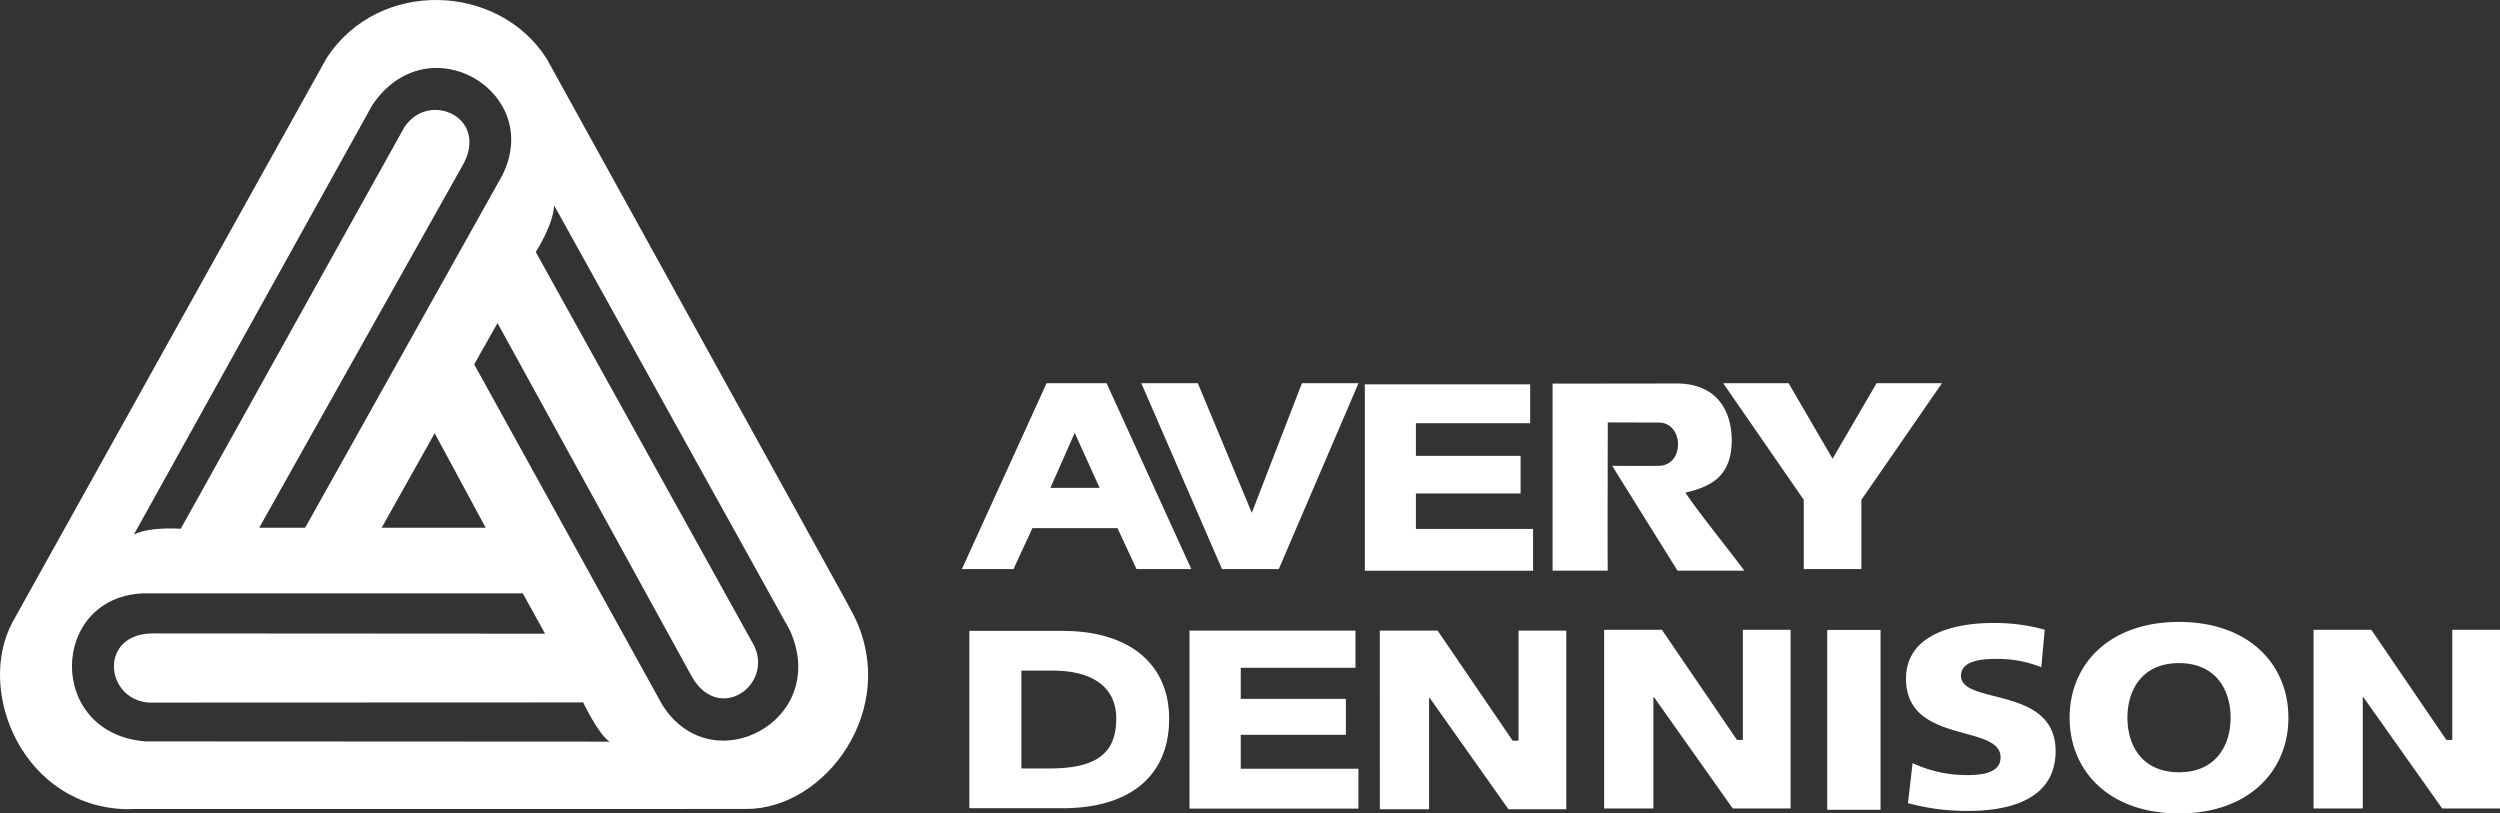 <svg xmlns="http://www.w3.org/2000/svg" width="289.195" height="94.096" viewBox="0 0 289.195 94.096">
  <rect x="0" y="0" width="289.195" height="94.096" fill="#333333" stroke="none"/>
  <g id="g2" transform="translate(-6.538 -6.175)">
    <path id="path1" d="M62.721,67.221l-5.9-10.933L50.69,67.221m-27.3,24.717,53.659.029C75.7,91.043,74,87.429,74,87.429l-50.244.02c-5.155-.363-5.851-8.179.722-8l45.111.028-2.578-4.665H23.076c-10.814.473-11.193,16.241.312,17.129Zm74.5-12.886L70.635,29.93c-.062,2.2-2.121,5.4-2.121,5.4L93.793,80.9c2.18,4.694-4.344,9.112-7.375,3.269L64.09,43.549l-2.7,4.774L83.1,87.621C88.757,96.864,102.693,89.56,97.893,79.052ZM49.584,18.372,22.023,68.012c1.882-.958,5.423-.668,5.423-.668L53.313,20.891c2.835-4.326,10.02-1.09,6.653,4.566L36.523,67.221h5.313l22.8-40.752C69.513,16.788,55.982,8.756,49.584,18.372Zm55.775,59.106c5.251,10.712-3.323,22.235-12.417,22.276l-71.192.007-.3.024C9.314,99.713,3.636,86.212,8,78.117L44.326,12.882c6.032-9.235,19.9-8.68,25.467.107L104.248,75.4Z" fill="#fff"/>
    <path id="path2" d="M186.139,50.552l14.4-.017c5.434.054,6.368,4.279,6.322,6.734-.077,4.3-2.773,5.256-5.366,5.9,1.859,2.692,4.872,6.4,6.824,9.021h-7.729l-7.565-12.133s3.678.04,5.434,0c2.972-.067,2.889-5.016-.072-5l-5.863-.018s-.048,17.149,0,17.149H186.14c0-4.421,0-21.639,0-21.639m-61.45,33.2h3.617c4.464,0,7.358,1.809,7.358,5.544,0,4.107-2.4,5.688-7.358,5.774h-3.617m-6.019,4.6h10.8c7.63,0,12.31-3.62,12.31-10.343,0-6.35-4.61-10.168-12.31-10.168h-10.8Zm25.467.045h19.539V95.1H150.065V91.173h12.162V87.022H150.065v-3.6h13.272v-4.3h-19.2m22.02,20.669h5.693V86.906h.07l9.117,12.885h6.688V79.121H182.2V91.857h-.679l-8.682-12.736h-6.688M258.6,95.508c-4.311,0-5.965-3.157-5.965-6.313s1.654-6.312,5.965-6.312,5.969,3.157,5.969,6.312-1.655,6.313-5.969,6.313m-12.653-6.314c0,6.164,4.566,11.077,12.652,11.077s12.657-4.913,12.657-11.077S266.689,78.12,258.6,78.12s-12.652,4.913-12.652,11.074ZM192.1,99.7H197.8V86.82h.069L206.982,99.7h6.688V79.032h-5.521V91.771h-.679l-8.683-12.739H192.1m25.81,20.823h6.167V79.043h-6.167Zm9.335-.771a26.561,26.561,0,0,0,6.9.9c5.139,0,10.181-1.477,10.181-6.929,0-7.591-10.942-5.3-10.942-8.7,0-1.838,2.585-1.96,4.145-1.96a13.492,13.492,0,0,1,5.139.964l.4-4.339a21.5,21.5,0,0,0-5.968-.78c-4.642,0-10.078,1.386-10.078,6.445,0,7.652,10.939,5.182,10.939,9.1,0,1.686-1.854,2.049-3.813,2.049a14.658,14.658,0,0,1-6.364-1.386M274.167,99.7h5.692V86.82h.069L289.046,99.7h6.687V79.032h-5.52V91.771h-.68l-8.682-12.739h-6.686m-143.4-22.57.072-.261,2.9,6.406h-5.689m-10.241,9.4h5.968l2.193-4.74h9.84l2.2,4.74h6.339l-9.8-21.506h-6.94ZM163.689,50.5h-6.543l-5.8,14.993L145.1,50.5H138.56L147.9,72.006h6.566M231.183,50.5H223.62l-5.094,8.735L213.437,50.5h-7.565l9.321,13.493v8.013h6.668V63.993m-57.442,8.2h19.462V67.361H170.326V63.255h12.11V58.908h-12.11V55.133h13.22v-4.5H164.419" fill="#fff"/>
  </g>
</svg>
